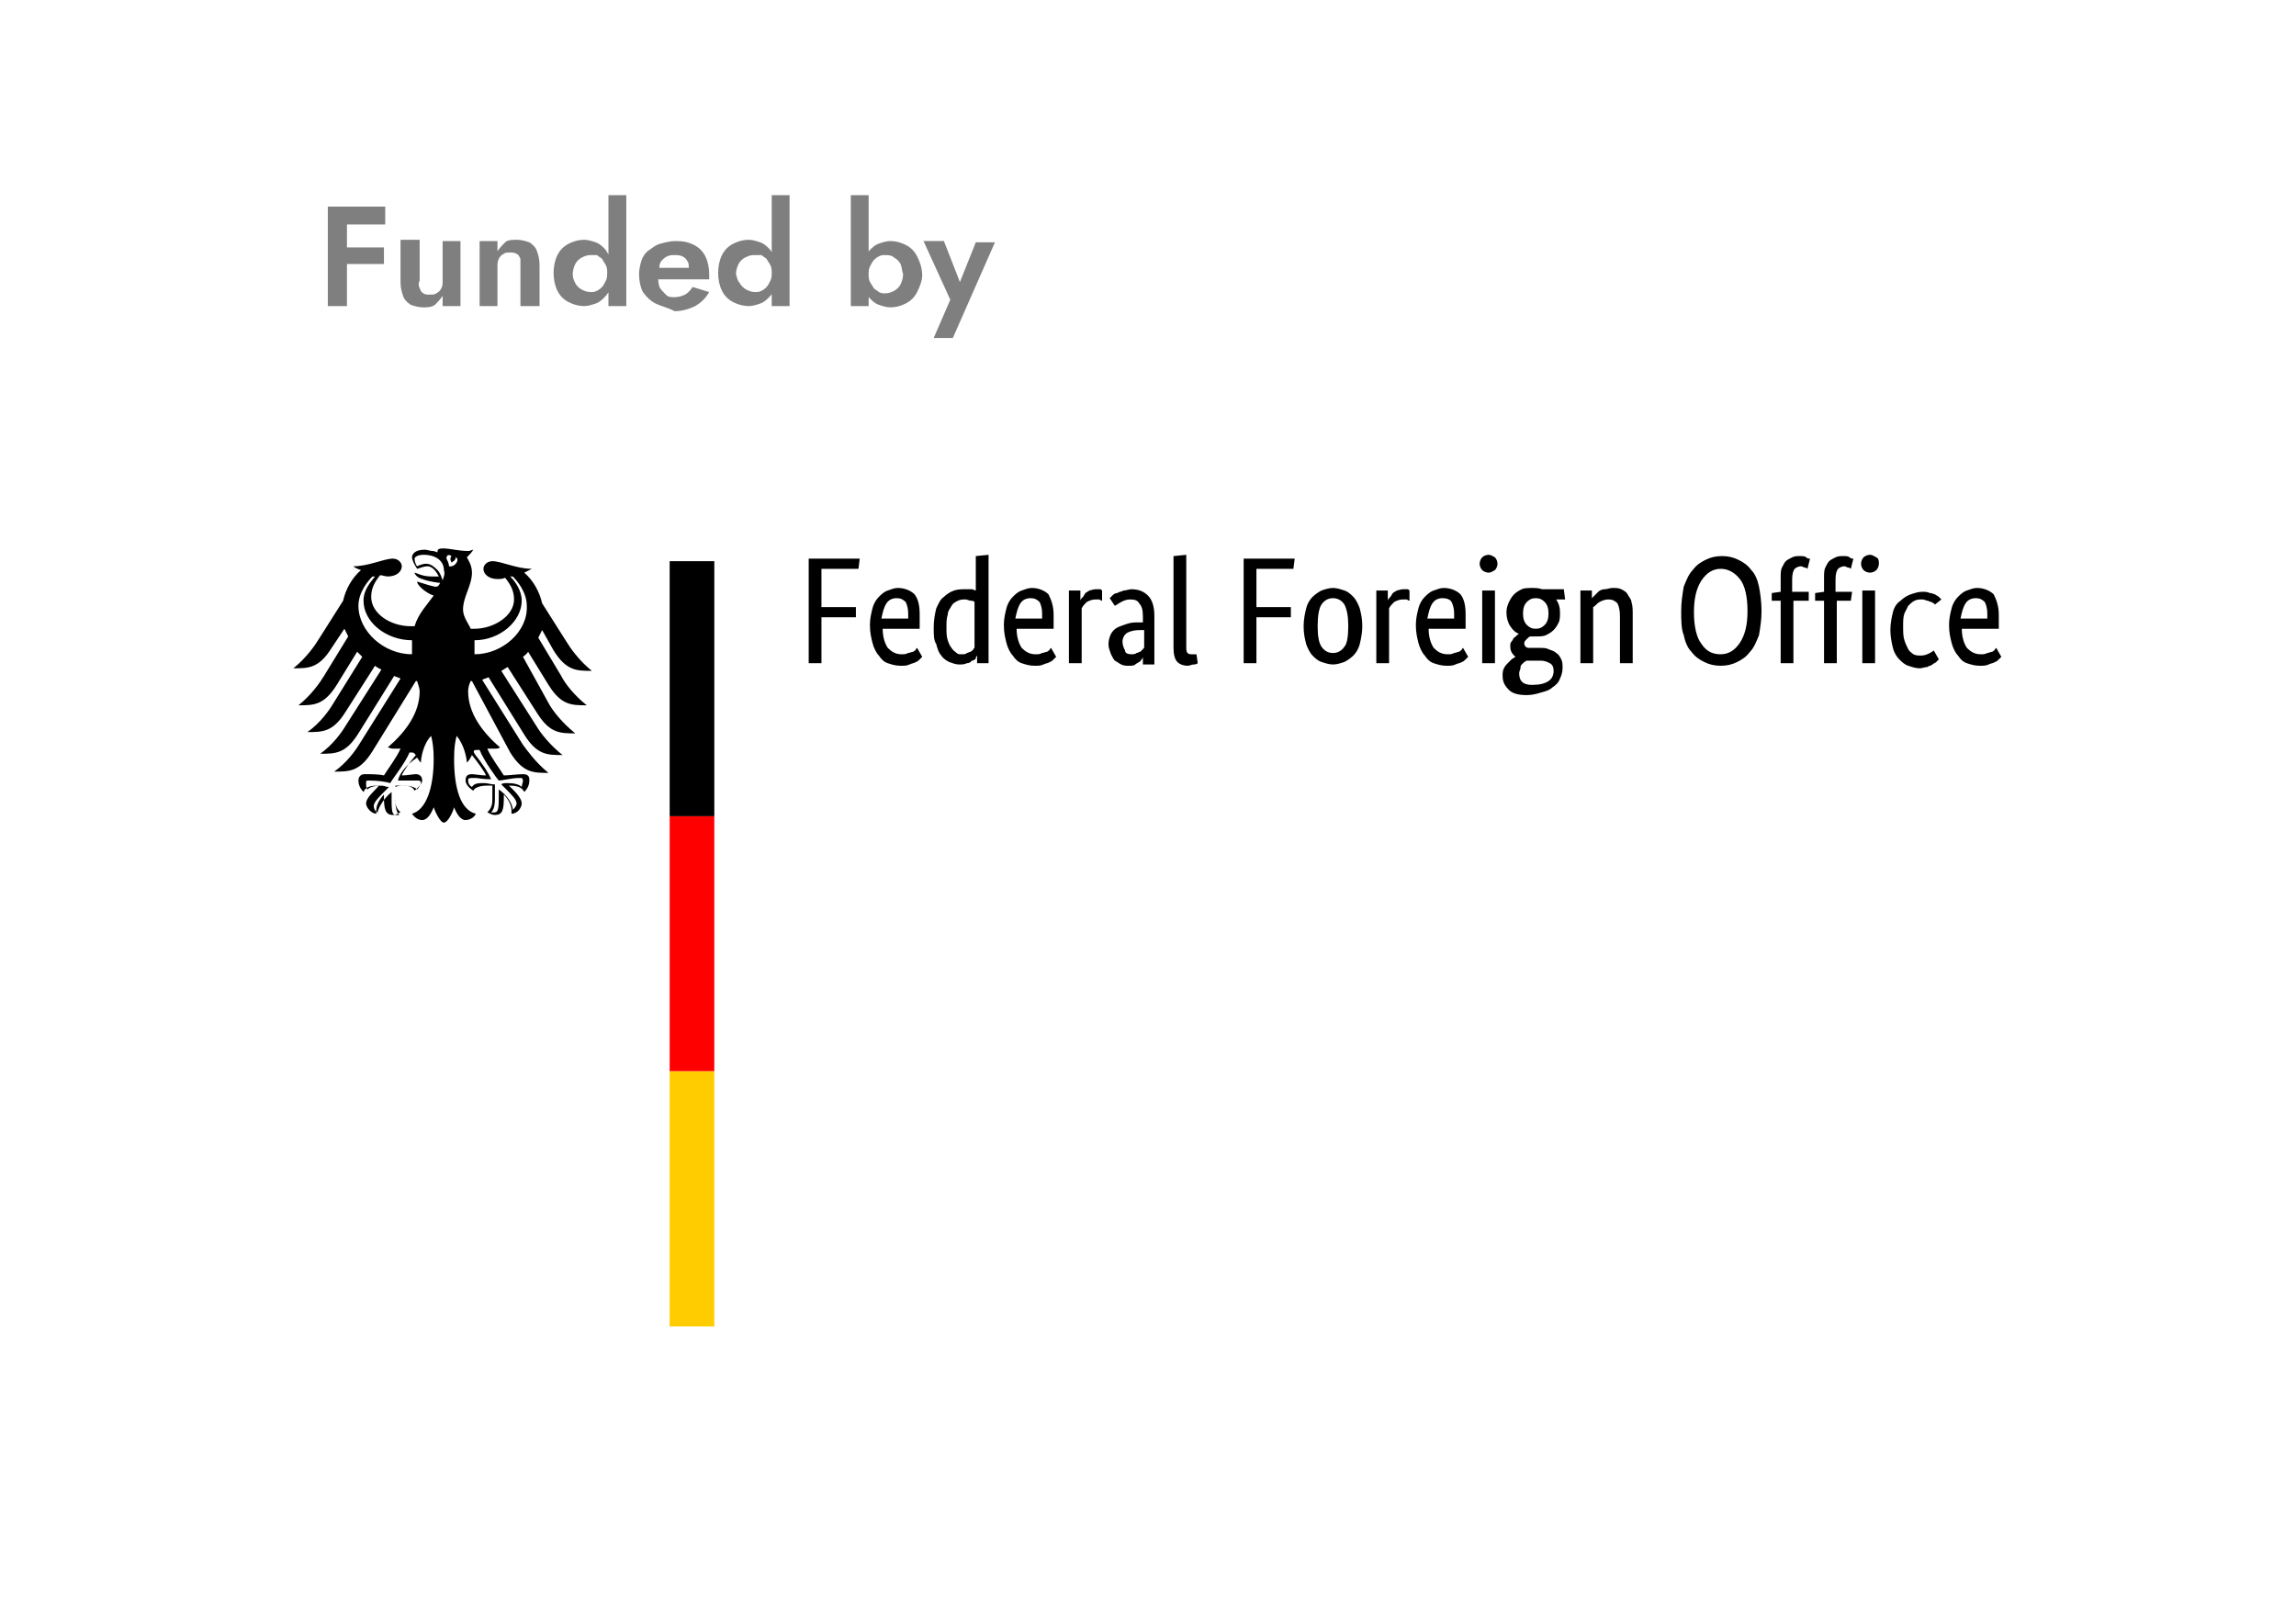 <?xml version="1.0" encoding="utf-8"?>
<!-- Generator: Adobe Illustrator 24.1.0, SVG Export Plug-In . SVG Version: 6.00 Build 0)  -->
<svg version="1.1" id="Layer_1" xmlns="http://www.w3.org/2000/svg" xmlns:xlink="http://www.w3.org/1999/xlink" x="0px" y="0px"
	 viewBox="0 0 180 126" style="enable-background:new 0 0 180 126;" xml:space="preserve">
<style type="text/css">
	.st0{fill:#FF0000;}
	.st1{fill:#FFCC00;}
	.st2{opacity:0.5;}
</style>
<g id="Name" transform="scale(1,-1) translate(0,-104)">
	<path d="M63.4,52v8.2h4l-0.1-0.8h-2.9v-3h2.7v-0.8h-2.7V52H63.4z M72.1,55.8c0-0.2,0-0.5,0-0.6c0-0.2,0-0.3,0-0.5h-2.9
		c0-0.7,0.2-1.2,0.4-1.5c0.3-0.3,0.6-0.5,1.1-0.5c0.2,0,0.3,0,0.5,0.1c0.1,0,0.3,0.1,0.4,0.1c0.1,0.1,0.2,0.1,0.2,0.2
		c0.1,0.1,0.1,0.1,0.1,0.1l0.4-0.7c0,0-0.1-0.1-0.2-0.2c-0.1-0.1-0.2-0.2-0.3-0.2c-0.1-0.1-0.3-0.1-0.5-0.2
		c-0.2-0.1-0.4-0.1-0.7-0.1c-0.4,0-0.7,0.1-1,0.2c-0.3,0.1-0.5,0.3-0.7,0.6c-0.2,0.2-0.4,0.6-0.5,1s-0.2,0.8-0.2,1.4
		c0,0.5,0.1,0.9,0.2,1.3c0.1,0.4,0.3,0.7,0.5,0.9s0.4,0.4,0.7,0.5c0.3,0.1,0.5,0.2,0.8,0.2c0.5,0,1-0.2,1.3-0.5
		C72,57,72.1,56.5,72.1,55.8z M70.3,57.1c-0.3,0-0.6-0.1-0.8-0.4s-0.3-0.7-0.4-1.2h2.1c0,0,0,0.1,0,0.2c0,0.1,0,0.2,0,0.2
		c0,0.4-0.1,0.7-0.2,0.9C70.8,57,70.6,57.1,70.3,57.1z M73.2,54.8c0,0.6,0.1,1.1,0.2,1.5c0.2,0.4,0.3,0.7,0.6,0.9
		c0.2,0.2,0.5,0.4,0.8,0.5s0.6,0.1,0.9,0.1c0.2,0,0.3,0,0.5,0c0.1,0,0.2-0.1,0.3-0.1v2.7l1,0.1V52h-0.9v0.6l0,0c0,0-0.1-0.1-0.1-0.2
		s-0.2-0.2-0.3-0.2C76.1,52.1,76,52,75.8,52c-0.2-0.1-0.4-0.1-0.6-0.1c-0.3,0-0.5,0.1-0.8,0.2c-0.2,0.1-0.5,0.3-0.6,0.5
		c-0.2,0.2-0.3,0.5-0.4,0.9C73.2,53.8,73.2,54.2,73.2,54.8z M75.4,52.7c0.2,0,0.3,0,0.4,0.1c0.1,0,0.2,0.1,0.3,0.1
		c0.1,0.1,0.2,0.1,0.2,0.2c0.1,0.1,0.1,0.1,0.1,0.2v3.5c-0.1,0.1-0.2,0.1-0.3,0.1c-0.1,0-0.3,0.1-0.4,0.1c-0.2,0-0.4,0-0.6-0.1
		s-0.4-0.2-0.5-0.4s-0.3-0.4-0.3-0.7c-0.1-0.3-0.1-0.6-0.1-1s0-0.7,0.1-1s0.2-0.5,0.3-0.6c0.1-0.2,0.3-0.3,0.4-0.4
		C75.1,52.7,75.2,52.7,75.4,52.7z M82.6,55.8c0-0.2,0-0.5,0-0.6c0-0.2,0-0.3,0-0.5h-2.9c0-0.7,0.2-1.2,0.4-1.5
		c0.3-0.3,0.6-0.5,1.1-0.5c0.2,0,0.3,0,0.5,0.1c0.1,0,0.3,0.1,0.4,0.1c0.1,0.1,0.2,0.1,0.2,0.2c0.1,0.1,0.1,0.1,0.1,0.1l0.4-0.7
		c0,0-0.1-0.1-0.2-0.2c-0.1-0.1-0.2-0.2-0.3-0.2C82.2,52,82,52,81.8,51.9c-0.2-0.1-0.4-0.1-0.7-0.1c-0.4,0-0.7,0.1-1,0.2
		c-0.3,0.1-0.5,0.3-0.7,0.6c-0.2,0.2-0.4,0.6-0.5,1s-0.2,0.8-0.2,1.4c0,0.5,0.1,0.9,0.2,1.3c0.1,0.4,0.3,0.7,0.5,0.9
		s0.4,0.4,0.7,0.5c0.3,0.1,0.5,0.2,0.8,0.2c0.5,0,1-0.2,1.3-0.5C82.4,57,82.6,56.5,82.6,55.8z M80.8,57.1c-0.3,0-0.6-0.1-0.8-0.4
		s-0.3-0.7-0.4-1.2h2.1c0,0,0,0.1,0,0.2c0,0.1,0,0.2,0,0.2c0,0.4-0.1,0.7-0.2,0.9C81.3,57,81.1,57.1,80.8,57.1z M86.4,56.9
		c0,0-0.1,0-0.2,0.1c-0.1,0-0.2,0-0.3,0c-0.3,0-0.5-0.1-0.7-0.2c-0.2-0.2-0.3-0.3-0.4-0.5V52h-1v5.7h0.9v-0.8l0,0
		c0,0.1,0.1,0.2,0.2,0.3s0.1,0.2,0.2,0.3s0.2,0.1,0.3,0.2c0.1,0,0.3,0.1,0.5,0.1c0.1,0,0.2,0,0.3,0c0.1,0,0.1,0,0.2-0.1V56.9z
		 M86.9,53.5c0,0.3,0.1,0.6,0.2,0.8s0.3,0.4,0.5,0.5s0.5,0.2,0.8,0.3s0.6,0.1,0.9,0.1h0.3v0.5c0,0.5-0.1,0.8-0.3,1
		C89.2,56.9,89,57,88.6,57c-0.3,0-0.5-0.1-0.7-0.2c-0.2-0.1-0.3-0.2-0.5-0.3L87,57.1c0.1,0.1,0.1,0.1,0.2,0.2
		c0.1,0.1,0.2,0.2,0.4,0.2c0.1,0.1,0.3,0.1,0.5,0.2c0.2,0,0.4,0.1,0.6,0.1c0.6,0,1-0.2,1.3-0.5s0.5-0.8,0.5-1.6v-2.6
		c0-0.2,0-0.5,0-0.7s0-0.4,0-0.5h-0.9v0.6l0,0c0-0.1-0.1-0.2-0.1-0.2c-0.1-0.1-0.1-0.2-0.2-0.2C89.2,52,89.1,52,89,51.9
		c-0.1-0.1-0.3-0.1-0.5-0.1s-0.4,0-0.6,0.1s-0.3,0.2-0.5,0.3c-0.1,0.1-0.2,0.3-0.3,0.5C87,53,86.9,53.2,86.9,53.5z M88.7,52.7
		c0.1,0,0.3,0,0.4,0.1c0.1,0,0.2,0.1,0.3,0.1c0.1,0.1,0.1,0.1,0.2,0.2c0.1,0.1,0.1,0.1,0.1,0.2v1.3h-0.3c-0.5,0-0.8-0.1-1-0.2
		C88.2,54.3,88,54,88,53.7s0.1-0.5,0.2-0.7C88.2,52.8,88.4,52.7,88.7,52.7z M93,53.3c0-0.2,0-0.4,0.1-0.5s0.2-0.1,0.4-0.1
		c0.1,0,0.2,0,0.2,0h0.1l0.1-0.7c0,0-0.1-0.1-0.3-0.1s-0.3-0.1-0.5-0.1c-0.3,0-0.6,0.1-0.8,0.3c-0.2,0.2-0.3,0.6-0.3,1.1v7.2l1,0.1
		L93,53.3L93,53.3z M97.5,52v8.2h4l-0.1-0.8h-2.9v-3h2.7v-0.8h-2.7V52H97.5z M102.2,54.9c0,0.5,0.1,1,0.2,1.4s0.3,0.7,0.5,0.9
		s0.5,0.4,0.7,0.5c0.3,0.1,0.6,0.2,0.9,0.2s0.6-0.1,0.9-0.2c0.3-0.1,0.5-0.3,0.7-0.5s0.4-0.6,0.5-0.9c0.1-0.4,0.2-0.8,0.2-1.4
		c0-0.5-0.1-1-0.2-1.4s-0.3-0.7-0.5-0.9s-0.5-0.4-0.7-0.5c-0.3-0.1-0.6-0.2-0.9-0.2s-0.6,0.1-0.9,0.2c-0.3,0.1-0.5,0.3-0.7,0.5
		s-0.4,0.6-0.5,0.9C102.3,53.9,102.2,54.3,102.2,54.9z M105.7,54.9c0,0.8-0.1,1.3-0.3,1.7c-0.2,0.3-0.5,0.5-0.9,0.5
		s-0.7-0.2-0.9-0.5c-0.2-0.3-0.3-0.9-0.3-1.7s0.1-1.3,0.3-1.6s0.5-0.5,0.9-0.5s0.7,0.2,0.9,0.5C105.6,53.5,105.7,54.1,105.7,54.9z
		 M110.5,56.9c0,0-0.1,0-0.2,0.1c-0.1,0-0.2,0-0.3,0c-0.3,0-0.5-0.1-0.7-0.2c-0.2-0.2-0.3-0.3-0.4-0.5V52h-1v5.7h0.9v-0.8l0,0
		c0,0.1,0.1,0.2,0.2,0.3s0.1,0.2,0.2,0.3s0.2,0.1,0.3,0.2c0.1,0,0.3,0.1,0.5,0.1c0.1,0,0.2,0,0.3,0c0.1,0,0.1,0,0.2-0.1V56.9z
		 M114.9,55.8c0-0.2,0-0.5,0-0.6c0-0.2,0-0.3,0-0.5H112c0-0.7,0.2-1.2,0.4-1.5c0.3-0.3,0.6-0.5,1.1-0.5c0.2,0,0.3,0,0.5,0.1
		c0.1,0,0.3,0.1,0.4,0.1c0.1,0.1,0.2,0.1,0.2,0.2c0.1,0.1,0.1,0.1,0.1,0.1l0.4-0.7c0,0-0.1-0.1-0.2-0.2c-0.1-0.1-0.2-0.2-0.3-0.2
		c-0.1-0.1-0.3-0.1-0.5-0.2c-0.2-0.1-0.4-0.1-0.7-0.1c-0.4,0-0.7,0.1-1,0.2c-0.3,0.1-0.5,0.3-0.7,0.6c-0.2,0.2-0.4,0.6-0.5,1
		S111,54.4,111,55c0,0.5,0.1,0.9,0.2,1.3c0.1,0.4,0.3,0.7,0.5,0.9s0.4,0.4,0.7,0.5c0.3,0.1,0.5,0.2,0.8,0.2c0.5,0,1-0.2,1.3-0.5
		C114.8,57,114.9,56.5,114.9,55.8z M113.1,57.1c-0.3,0-0.6-0.1-0.8-0.4s-0.3-0.7-0.4-1.2h2.1c0,0,0,0.1,0,0.2c0,0.1,0,0.2,0,0.2
		c0,0.4-0.1,0.7-0.2,0.9S113.4,57.1,113.1,57.1z M117.2,52h-1v5.7h1V52z M116.7,59.1c-0.2,0-0.4,0.1-0.5,0.2s-0.2,0.3-0.2,0.5
		s0.1,0.4,0.2,0.5s0.3,0.2,0.5,0.2s0.3-0.1,0.5-0.2c0.1-0.1,0.2-0.3,0.2-0.5s-0.1-0.4-0.2-0.5C117,59.2,116.9,59.1,116.7,59.1z
		 M122.7,57H122c0.2-0.3,0.3-0.6,0.3-1c0-0.3,0-0.6-0.1-0.8s-0.2-0.4-0.4-0.6c-0.2-0.2-0.4-0.3-0.6-0.4c-0.2-0.1-0.5-0.1-0.8-0.1
		c-0.1,0-0.1,0-0.2,0s-0.1,0-0.2,0s-0.2-0.1-0.3-0.2c-0.1-0.1-0.2-0.2-0.2-0.3s0-0.2,0.1-0.3s0.2-0.1,0.4-0.1h0.7
		c0.3,0,0.5,0,0.7-0.1s0.4-0.1,0.6-0.3c0.2-0.1,0.3-0.3,0.4-0.5s0.1-0.4,0.1-0.7s-0.1-0.6-0.2-0.8c-0.1-0.3-0.3-0.5-0.6-0.7
		c-0.2-0.2-0.5-0.3-0.9-0.4c-0.3-0.1-0.7-0.2-1.1-0.2c-0.6,0-1.1,0.1-1.4,0.4c-0.3,0.3-0.5,0.6-0.5,1.1c0,0.2,0,0.4,0.1,0.6
		c0.1,0.2,0.2,0.3,0.3,0.4c0.1,0.1,0.2,0.2,0.3,0.3c0.1,0.1,0.2,0.1,0.3,0.2l0,0c-0.2,0.2-0.4,0.4-0.4,0.8c0,0.2,0,0.3,0.1,0.4
		c0.1,0.1,0.1,0.2,0.2,0.3s0.2,0.1,0.2,0.2c0.1,0,0.1,0.1,0.2,0.1l0,0c-0.3,0.1-0.5,0.3-0.7,0.6s-0.3,0.7-0.3,1.1
		c0,0.3,0.1,0.6,0.2,0.8s0.2,0.4,0.4,0.6s0.4,0.3,0.6,0.4c0.2,0.1,0.5,0.1,0.8,0.1s0.5,0,0.8-0.1h1.7L122.7,57z M120.1,52.2
		c-0.2,0-0.3,0-0.4,0s-0.1-0.1-0.2-0.1c-0.1-0.1-0.1-0.1-0.2-0.2c-0.1-0.1-0.1-0.2-0.1-0.3s-0.1-0.2-0.1-0.4c0-0.6,0.3-0.9,1-0.9
		c0.6,0,1,0.1,1.3,0.3s0.4,0.5,0.4,0.8s-0.1,0.5-0.3,0.6c-0.2,0.1-0.4,0.2-0.7,0.2C120.8,52.2,120.1,52.2,120.1,52.2z M121.4,55.9
		c0,0.4-0.1,0.7-0.3,0.9c-0.2,0.2-0.4,0.3-0.7,0.3c-0.3,0-0.5-0.1-0.7-0.3s-0.3-0.5-0.3-0.9s0.1-0.7,0.3-0.9
		c0.2-0.2,0.4-0.3,0.7-0.3c0.3,0,0.5,0.1,0.7,0.3C121.3,55.2,121.4,55.5,121.4,55.9z M127,52v3.7c0,0.5-0.1,0.8-0.2,1
		c-0.2,0.2-0.4,0.3-0.7,0.3c-0.3,0-0.5-0.1-0.7-0.2c-0.2-0.1-0.3-0.3-0.5-0.4V52h-1v5.7h0.9v-0.6l0,0c0,0,0.1,0.1,0.2,0.2
		c0.1,0.1,0.2,0.2,0.3,0.3c0.1,0.1,0.3,0.2,0.5,0.2s0.4,0.1,0.6,0.1c0.3,0,0.5,0,0.7-0.1s0.4-0.2,0.5-0.4s0.3-0.4,0.3-0.6
		c0.1-0.3,0.1-0.6,0.1-1V52H127z M138.1,56.1c0-0.7-0.1-1.3-0.2-1.9c-0.2-0.5-0.4-1-0.7-1.3c-0.3-0.4-0.6-0.6-1-0.8
		s-0.8-0.3-1.3-0.3s-0.9,0.1-1.3,0.3s-0.7,0.4-1,0.8c-0.3,0.3-0.5,0.8-0.6,1.3c-0.2,0.5-0.2,1.2-0.2,1.9s0.1,1.3,0.2,1.9
		c0.2,0.5,0.4,1,0.7,1.3c0.3,0.4,0.6,0.6,1,0.8s0.8,0.3,1.3,0.3s0.9-0.1,1.3-0.3s0.7-0.4,1-0.8c0.3-0.3,0.5-0.8,0.6-1.3
		C138,57.5,138.1,56.8,138.1,56.1z M137,56.1c0,1.1-0.2,2-0.6,2.5s-0.9,0.8-1.5,0.8s-1.1-0.3-1.5-0.9c-0.4-0.6-0.6-1.4-0.6-2.5
		s0.2-2,0.6-2.5c0.4-0.6,0.9-0.8,1.5-0.8s1.1,0.3,1.5,0.9C136.8,54.2,137,55,137,56.1z M141.8,56.9h-1.2V52h-1v4.9h-0.7v0.6l0.7,0.1
		v1.1c0,0.3,0,0.6,0.1,0.8s0.2,0.4,0.3,0.5s0.3,0.2,0.5,0.3s0.4,0.1,0.6,0.1c0.2,0,0.4,0,0.5-0.1s0.2-0.1,0.3-0.1l-0.2-0.8
		c0,0-0.1,0.1-0.2,0.1c-0.1,0-0.2,0.1-0.3,0.1c-0.2,0-0.4-0.1-0.5-0.2s-0.2-0.4-0.2-0.8v-1h1.3L141.8,56.9z M145.1,56.9H144V52h-1
		v4.9h-0.7v0.6l0.7,0.1v1.1c0,0.3,0,0.6,0.1,0.8s0.2,0.4,0.3,0.5s0.3,0.2,0.5,0.3s0.4,0.1,0.6,0.1c0.2,0,0.4,0,0.5-0.1
		s0.2-0.1,0.3-0.1l-0.2-0.8c0,0-0.1,0.1-0.2,0.1c-0.1,0-0.2,0.1-0.3,0.1c-0.2,0-0.4-0.1-0.5-0.2s-0.2-0.4-0.2-0.8v-1h1.3L145.1,56.9
		z M147,52h-1v5.7h1V52z M146.6,59.1c-0.2,0-0.4,0.1-0.5,0.2s-0.2,0.3-0.2,0.5s0.1,0.4,0.2,0.5s0.3,0.2,0.5,0.2s0.3-0.1,0.5-0.2
		s0.2-0.3,0.2-0.5s-0.1-0.4-0.2-0.5S146.8,59.1,146.6,59.1z M151.7,56.6l-0.1,0.1c-0.1,0-0.1,0.1-0.2,0.1s-0.2,0.1-0.3,0.1
		s-0.2,0.1-0.4,0.1s-0.4,0-0.6-0.1c-0.2-0.1-0.3-0.2-0.5-0.4c-0.1-0.2-0.2-0.4-0.3-0.6c-0.1-0.3-0.1-0.6-0.1-1s0-0.8,0.1-1.1
		s0.2-0.5,0.3-0.7s0.3-0.3,0.4-0.4c0.2-0.1,0.4-0.1,0.6-0.1c0.3,0,0.5,0.1,0.7,0.2c0.2,0.1,0.3,0.2,0.3,0.2l0.4-0.7
		c0,0-0.1-0.1-0.2-0.2c-0.1-0.1-0.2-0.1-0.3-0.2s-0.3-0.1-0.4-0.2c-0.2,0-0.4-0.1-0.6-0.1c-0.3,0-0.6,0.1-0.9,0.2
		c-0.3,0.1-0.5,0.3-0.7,0.5s-0.4,0.5-0.5,0.9s-0.2,0.9-0.2,1.4s0.1,1,0.2,1.4c0.1,0.4,0.3,0.7,0.6,0.9c0.2,0.2,0.5,0.4,0.8,0.5
		s0.6,0.2,0.9,0.2c0.2,0,0.4,0,0.6-0.1c0.2,0,0.3-0.1,0.4-0.1c0.1-0.1,0.2-0.1,0.3-0.2c0.1-0.1,0.1-0.1,0.2-0.2L151.7,56.6z
		 M156.7,55.8c0-0.2,0-0.5,0-0.6c0-0.2,0-0.3,0-0.5h-2.9c0-0.7,0.2-1.2,0.4-1.5c0.3-0.3,0.6-0.5,1.1-0.5c0.2,0,0.3,0,0.5,0.1
		c0.1,0,0.3,0.1,0.4,0.1c0.1,0.1,0.2,0.1,0.2,0.2c0.1,0.1,0.1,0.1,0.1,0.1l0.4-0.7c0,0-0.1-0.1-0.2-0.2c-0.1-0.1-0.2-0.2-0.3-0.2
		c-0.1-0.1-0.3-0.1-0.5-0.2c-0.2-0.1-0.4-0.1-0.7-0.1c-0.4,0-0.7,0.1-1,0.2c-0.3,0.1-0.5,0.3-0.7,0.6c-0.2,0.2-0.4,0.6-0.5,1
		s-0.2,0.8-0.2,1.4c0,0.5,0.1,0.9,0.2,1.3c0.1,0.4,0.3,0.7,0.5,0.9s0.4,0.4,0.7,0.5s0.5,0.2,0.8,0.2c0.5,0,1-0.2,1.3-0.5
		C156.5,57,156.7,56.5,156.7,55.8z M154.9,57.1c-0.3,0-0.6-0.1-0.8-0.4c-0.2-0.3-0.3-0.7-0.4-1.2h2.1c0,0,0,0.1,0,0.2
		c0,0.1,0,0.2,0,0.2c0,0.4-0.1,0.7-0.2,0.9C155.4,57,155.2,57.1,154.9,57.1z"/>
</g>
<g id="Adler-und-Saeulenelement">
	<path d="M37.2,51.3c0-0.2,0-0.5,0-0.7c0-0.1,0-0.3,0-0.4c2,0,3.7-1.5,3.7-3.1c0-0.8-0.5-1.5-0.9-1.9c0.1,0,0.1,0,0.2,0
		c0.3,0.3,1.1,1.2,1.1,2.3C41.4,49.5,39.4,51.3,37.2,51.3 M35.2,44.4c0-0.2-0.1-0.4-0.2-0.6c0-0.2,0.1-0.4,0.4-0.2
		c-0.2,0.2,0,0.5,0,0.5s0.4-0.2,0.3-0.4C36.1,43.8,35.7,44.5,35.2,44.4 M34.7,45.5c-0.1-0.3-0.2-0.6-0.4-0.8s-0.5-0.5-0.9-0.5
		c-0.2,0-0.5,0.1-0.7,0.2c-0.1-0.1-0.2-0.4-0.2-0.6c0-0.1,0.2-0.3,0.7-0.3c1,0,1.6,0.5,1.6,1.2C34.9,45,34.8,45.2,34.7,45.5
		 M37.4,58.8c0.1,0,0.2,0,0.2,0c0.3,0.8,1.4,2.3,1.5,2.4l0,0l0,0c0.3,0,1-0.2,1.6-0.2l0,0c0.1,0,0.1,0,0.2,0c0,0,0.1,0.1,0.1,0.2
		c0,0.1-0.1,0.4-0.1,0.5c-0.2-0.2-0.6-0.3-1.1-0.3c-0.2,0-0.4,0-0.5,0.1l0,0l0,0l0.3,0.3c0.5,0.5,0.9,0.9,0.9,1.2
		c0,0.2-0.2,0.4-0.3,0.5c0-0.5-0.5-1.2-1.1-1.6l0,0v0.2c0,0.1,0,0.3,0,0.5c0,1-0.1,1.1-0.4,1.1c-0.1,0-0.1,0-0.2,0
		c0.2-0.2,0.3-0.5,0.3-1.1v-0.3v-0.2c0-0.2,0-0.4,0-0.5v-0.1h-0.1c-0.2,0-0.5-0.1-0.7-0.1c-0.5,0-0.8,0-1,0.3
		c-0.2-0.1-0.3-0.3-0.3-0.5S36.8,61,37,61c0.1,0,0.2,0,0.3,0c0.2,0,0.5,0.1,1.2,0.1l0,0l0,0c-0.2-0.5-0.6-1.1-1.3-2
		C37.1,58.9,37.1,58.8,37.4,58.8 M31.2,61.2L31.2,61.2L31.2,61.2c0.7,0,1,0,1.2,0c0.1,0,0.2,0,0.3,0c0.2,0,0.3,0,0.3,0.2
		c0,0.1-0.2,0.4-0.3,0.5c-0.2-0.2-0.6-0.3-1-0.3c-0.2,0-0.5,0-0.7,0.1l0,0l0,0v0.1c0,0.1,0,0.3,0,0.5v0.2v0.3c0,0.5,0.1,0.9,0.3,1.1
		c0,0-0.1,0-0.2,0c-0.3,0-0.4-0.1-0.4-1.1c0-0.2,0-0.4,0-0.5v-0.2l0,0c-0.5,0.4-1,1.1-1.1,1.6c-0.2-0.1-0.3-0.3-0.3-0.5
		c0-0.3,0.4-0.7,0.9-1.2l0.3-0.3l0,0h-0.1c-0.1,0-0.3-0.1-0.5-0.1c-0.5,0-0.9,0.1-1.1,0.3c-0.1-0.1-0.1-0.4-0.1-0.5s0-0.2,0.1-0.2
		c0,0,0.1,0,0.2,0l0,0c0.6,0,1.3,0.1,1.6,0.2l0,0l0,0c0-0.1,1.2-1.6,1.5-2.4c0.1,0,0.1,0,0.2,0c0.2,0,0.3,0.2,0.4,0.4
		C31.8,60,31.3,60.7,31.2,61.2 M28.1,47.5c0-1.1,0.8-2,1.1-2.3c0.1,0,0.1,0,0.2,0c-0.3,0.4-0.9,1-0.9,1.9c0,1.7,1.8,3.1,3.8,3.1
		c0,0.1,0,0.3,0,0.4c0,0.2,0,0.5,0,0.7C30.1,51.3,28.1,49.5,28.1,47.5 M43.4,51c1,1.6,1.8,1.6,3,1.6c-1-0.8-1.7-1.8-2-2.3l-1.9-3
		c-0.2-0.9-0.7-1.8-1.4-2.4c0.2-0.1,0.4-0.2,0.6-0.3c-1.2,0-2.4-0.6-3.1-0.6c-0.4,0-0.7,0.3-0.7,0.6c0,0.4,0.4,0.8,1.1,0.8
		c0.2,0,0.4,0,0.6-0.1c0.4,0.5,0.7,1,0.7,1.7c0,1.3-1.6,2.3-3.1,2.3c-0.1,0-0.2,0-0.3,0c-0.1-0.3-0.6-0.9-0.6-1.5
		c0-1,0.7-1.9,0.7-2.9c0-0.6-0.3-1-0.4-1.2c0.2-0.2,0.4-0.4,0.5-0.6c-0.1,0-0.2,0.1-0.4,0.1c-0.8,0-1.4-0.2-2-0.2
		c-0.3,0-0.4,0.1-0.4,0.2v0.1c-0.1,0-0.2-0.1-0.4-0.1s-0.4-0.1-0.6-0.1c-0.7,0-1,0.3-1,0.6c0,0.2,0.2,0.6,0.4,0.9
		c0.3-0.1,0.6-0.2,0.8-0.2c0.4,0,0.7,0.4,0.9,0.8c-0.3,0-0.3,0-0.6,0c-0.7,0-1.2-0.3-1.3-0.3l0,0c0,0.1,0.2,0.4,0.6,0.5
		c0.5,0.2,1.3,0.3,1.4,0.3c0,0-0.1,0.3-0.3,0.3h-0.1c-0.5-0.1-0.7-0.2-1.4-0.4l0,0c0,0.3,0.7,0.9,1.3,1.1c-0.5,0.7-1.2,1.4-1.5,2.4
		c-0.1,0-0.2,0-0.3,0c-1.6,0-3.1-1-3.1-2.3c0-0.7,0.3-1.2,0.7-1.7c0.2,0,0.4,0.1,0.6,0.1c0.7,0,1.1-0.4,1.1-0.8
		c0-0.3-0.3-0.6-0.7-0.6c-0.7,0-1.9,0.6-3.1,0.6c0.1,0.1,0.3,0.2,0.6,0.3c-0.7,0.6-1.2,1.5-1.4,2.4l-1.9,3c-0.3,0.5-1,1.5-2,2.3
		c1.2,0,2,0,3-1.6l1-1.5c0.1,0.2,0.2,0.4,0.3,0.6L25.4,53c-0.3,0.5-1,1.5-2,2.3c1.2,0,2,0,3-1.6l1.6-2.6c0.1,0.1,0.3,0.3,0.4,0.4
		l-2.3,3.7c-0.3,0.5-1,1.5-2,2.2c1.2,0,2,0,3-1.6l2.3-3.6c0.1,0.1,0.3,0.2,0.5,0.3l-2.8,4.4c-0.3,0.5-1,1.5-2,2.2c1.2,0,2,0,3-1.6
		l2.8-4.5c0.2,0.1,0.3,0.1,0.5,0.2l-3.2,5.1c-0.3,0.5-1,1.5-2,2.2c1.2,0,2,0,3-1.6l3.4-5.5h0.1c0.1,0.3,0.2,0.6,0.2,0.8
		c0,1.7-1.1,3.2-2.5,4.4c0.1,0,0.2,0.1,0.4,0.1c0.3,0,0.5,0,0.6,0c-0.3,0.7-1,1.6-1.3,2.1c-0.4-0.1-1.1-0.1-1.5-0.1
		s-0.5,0.3-0.5,0.5c0,0.4,0.2,0.7,0.4,0.9c0.1-0.2,0.2-0.5,1.1-0.5c0,0,0,0,0.1,0c-0.2,0.3-1,0.9-1,1.4c0,0.3,0.4,0.8,0.8,0.8
		c0-0.1,0-0.2,0-0.3c0-0.4,0.3-0.9,0.6-1.2c0,0.1,0,0.1,0,0.2c0,0.9,0.1,1.4,0.7,1.4c0.3,0,0.5-0.2,0.6-0.2C31,63.3,31,63.1,31,62.5
		c0-0.1,0-0.3,0-0.5c0-0.1,0-0.3,0-0.4c0.2,0,0.3,0,0.5,0c0,0,0.8-0.1,1,0.4c0.2-0.2,0.6-0.5,0.6-0.8c0-0.2-0.1-0.5-0.5-0.5
		c-0.2,0-0.7,0.1-1.1,0.1c0.1-0.3,0.6-1,1.1-1.6c0.1,0.2,0.2,0.4,0.4,0.6c0-0.4,0.2-1.5,0.8-2.1c0.1,0.4,0.2,0.9,0.2,1.8
		c0,2.3-0.6,4-1.7,4.3c0.2,0.3,0.5,0.5,0.8,0.5c0.4,0,0.7-0.5,0.9-1c0.1,0.3,0.5,1.2,0.8,1.2s0.7-0.8,0.8-1.2c0.2,0.5,0.5,1,0.9,1
		c0.3,0,0.7-0.2,0.8-0.5c-1.2-0.3-1.7-2-1.7-4.3c0-1,0.1-1.4,0.2-1.8c0.6,0.7,0.8,1.8,0.8,2.1c0.2-0.2,0.3-0.4,0.4-0.6
		c0.4,0.5,1,1.3,1.1,1.6c-0.4,0-0.9-0.1-1.1-0.1c-0.4,0-0.5,0.2-0.5,0.5s0.3,0.6,0.6,0.8c0.2-0.4,1-0.4,1-0.4c0.2,0,0.2,0,0.5,0
		c0,0.1,0,0.3,0,0.4c0,0.2,0,0.3,0,0.5c0,0.5,0,0.8-0.4,1.2c0.1,0,0.3,0.2,0.6,0.2c0.6,0,0.7-0.4,0.7-1.4c0-0.1,0-0.1,0-0.2
		c0.3,0.3,0.6,0.8,0.6,1.2c0,0.1,0,0.2,0,0.3c0.5,0,0.8-0.5,0.8-0.8c0-0.5-0.7-1.1-1-1.4H40c0.8,0,1,0.3,1.1,0.5
		c0.2-0.2,0.4-0.5,0.4-0.9c0-0.2,0-0.5-0.5-0.5c-0.4,0-1.1,0.1-1.5,0.1c-0.3-0.5-1-1.4-1.3-2.1c0.1,0,0.3,0,0.6,0
		c0.1,0,0.3,0,0.4-0.1c-1.4-1.2-2.5-2.7-2.5-4.4c0-0.3,0.1-0.6,0.2-0.8H37l3,5.6c1,1.6,1.8,1.6,3,1.6c-1-0.8-1.7-1.8-2-2.2l-3.2-5.1
		c0.2-0.1,0.3-0.1,0.5-0.2l2.8,4.5c1,1.6,1.8,1.6,3,1.6c-1-0.8-1.7-1.7-2-2.2l-2.8-4.4c0.2-0.1,0.3-0.2,0.5-0.3l2.3,3.6
		c1,1.6,1.8,1.6,3,1.6c-1-0.8-1.7-1.7-2-2.2L41,51.5c0.1-0.1,0.3-0.2,0.4-0.4l1.6,2.6c1,1.6,1.8,1.6,3,1.6c-1-0.8-1.7-1.7-2-2.3
		l-1.8-3c0.1-0.2,0.2-0.4,0.3-0.6L43.4,51z"/>
	<path d="M56,64h-3.5V44H56V64z"/>
	<path class="st0" d="M56,84h-3.5V64H56V84z"/>
	<path class="st1" d="M56,104h-3.5V84H56V104z"/>
</g>
<g class="st2">
	<path d="M27.2,16.2V24h-1.5v-7.8H27.2z M26.7,16.2h3.5v1.4h-3.5V16.2z M26.7,19.4h3.4v1.3h-3.4V19.4z"/>
	<path d="M32.9,22.6c0.1,0.2,0.1,0.3,0.3,0.4c0.1,0.1,0.3,0.1,0.5,0.1c0.2,0,0.4,0,0.5-0.1c0.2-0.1,0.3-0.2,0.4-0.4
		c0.1-0.2,0.1-0.3,0.1-0.6v-3.1h1.4V24h-1.4v-0.8c-0.2,0.3-0.4,0.5-0.6,0.7c-0.3,0.2-0.6,0.2-0.9,0.2c-0.4,0-0.7-0.1-1-0.2
		c-0.3-0.2-0.5-0.4-0.6-0.7s-0.2-0.6-0.2-1.1v-3.3h1.5V22C32.8,22.2,32.8,22.4,32.9,22.6z"/>
	<path d="M40.8,20.3c-0.1-0.2-0.1-0.3-0.3-0.4s-0.3-0.1-0.5-0.1s-0.4,0-0.5,0.1c-0.2,0.1-0.3,0.2-0.4,0.4C39,20.5,39,20.7,39,20.9
		V24h-1.4v-5.1H39v0.8c0.2-0.3,0.4-0.5,0.6-0.7s0.6-0.2,0.9-0.2c0.4,0,0.7,0.1,1,0.2c0.3,0.2,0.5,0.4,0.6,0.7
		c0.1,0.3,0.2,0.6,0.2,1.1V24h-1.5v-3.1C40.8,20.7,40.8,20.5,40.8,20.3z"/>
	<path d="M43.7,20c0.2-0.4,0.5-0.7,0.9-0.9s0.8-0.3,1.2-0.3c0.3,0,0.6,0.1,0.9,0.2s0.5,0.3,0.7,0.5c0.2,0.2,0.3,0.5,0.5,0.8
		c0.1,0.3,0.2,0.7,0.2,1.1s-0.1,0.8-0.2,1.1c-0.1,0.3-0.3,0.6-0.5,0.8c-0.2,0.2-0.4,0.4-0.7,0.5s-0.6,0.2-0.9,0.2
		c-0.4,0-0.8-0.1-1.2-0.3c-0.4-0.2-0.7-0.5-0.9-0.9c-0.2-0.4-0.3-0.9-0.3-1.4C43.4,20.9,43.5,20.4,43.7,20z M45.1,22.2
		c0.1,0.2,0.3,0.4,0.5,0.5s0.4,0.2,0.7,0.2c0.2,0,0.3,0,0.5-0.1c0.2-0.1,0.3-0.2,0.4-0.3c0.1-0.1,0.2-0.3,0.3-0.5s0.1-0.4,0.1-0.6
		c0-0.2,0-0.4-0.1-0.6s-0.2-0.3-0.3-0.5c-0.1-0.1-0.3-0.2-0.4-0.3C46.6,20,46.4,20,46.3,20c-0.3,0-0.5,0.1-0.7,0.2
		c-0.2,0.1-0.4,0.3-0.5,0.5c-0.1,0.2-0.2,0.5-0.2,0.8C44.9,21.8,45,22,45.1,22.2z M49.1,15.3V24h-1.4v-8.7H49.1z"/>
	<path d="M51.4,23.8c-0.4-0.2-0.7-0.5-1-0.9c-0.2-0.4-0.3-0.9-0.3-1.4c0-0.4,0.1-0.8,0.2-1.1s0.3-0.6,0.6-0.8s0.5-0.4,0.9-0.5
		s0.7-0.2,1.2-0.2c0.6,0,1,0.1,1.4,0.3c0.4,0.2,0.7,0.5,0.9,0.9c0.2,0.4,0.3,0.9,0.3,1.4c0,0.1,0,0.1,0,0.2c0,0.1,0,0.1,0,0.2h-4.6
		v-0.9h3.3l-0.4,0.5c0-0.1,0.1-0.1,0.1-0.2c0-0.1,0-0.1,0-0.2c0-0.3,0-0.5-0.1-0.6c-0.1-0.2-0.2-0.3-0.4-0.4
		c-0.2-0.1-0.4-0.1-0.6-0.1c-0.2,0-0.4,0-0.6,0.1c-0.2,0.1-0.3,0.2-0.4,0.3c-0.1,0.1-0.2,0.3-0.2,0.5s-0.1,0.4-0.1,0.7
		c0,0.3,0,0.6,0.1,0.9c0.1,0.2,0.3,0.4,0.5,0.6s0.4,0.2,0.7,0.2c0.3,0,0.6-0.1,0.8-0.2c0.2-0.1,0.4-0.3,0.6-0.6l1.3,0.4
		c-0.3,0.5-0.6,0.8-1.1,1.1c-0.4,0.2-1,0.4-1.6,0.4C52.3,24.1,51.8,24,51.4,23.8z"/>
	<path d="M56.6,20c0.2-0.4,0.5-0.7,0.9-0.9s0.8-0.3,1.2-0.3c0.3,0,0.6,0.1,0.9,0.2s0.5,0.3,0.7,0.5c0.2,0.2,0.3,0.5,0.5,0.8
		c0.1,0.3,0.2,0.7,0.2,1.1s-0.1,0.8-0.2,1.1c-0.1,0.3-0.3,0.6-0.5,0.8c-0.2,0.2-0.4,0.4-0.7,0.5s-0.6,0.2-0.9,0.2
		c-0.4,0-0.8-0.1-1.2-0.3c-0.4-0.2-0.7-0.5-0.9-0.9c-0.2-0.4-0.3-0.9-0.3-1.4C56.3,20.9,56.4,20.4,56.6,20z M58,22.2
		c0.1,0.2,0.3,0.4,0.5,0.5s0.4,0.2,0.7,0.2c0.2,0,0.3,0,0.5-0.1c0.2-0.1,0.3-0.2,0.4-0.3c0.1-0.1,0.2-0.3,0.3-0.5s0.1-0.4,0.1-0.6
		c0-0.2,0-0.4-0.1-0.6s-0.2-0.3-0.3-0.5c-0.1-0.1-0.3-0.2-0.4-0.3C59.5,20,59.3,20,59.1,20c-0.3,0-0.5,0.1-0.7,0.2
		c-0.2,0.1-0.4,0.3-0.5,0.5c-0.1,0.2-0.2,0.5-0.2,0.8C57.8,21.8,57.8,22,58,22.2z M61.9,15.3V24h-1.4v-8.7H61.9z"/>
	<path d="M68.1,24h-1.4v-8.7h1.4V24z M71.9,22.9c-0.2,0.4-0.5,0.7-0.9,0.9c-0.4,0.2-0.8,0.3-1.2,0.3c-0.3,0-0.6-0.1-0.9-0.2
		c-0.3-0.1-0.5-0.3-0.7-0.5c-0.2-0.2-0.3-0.5-0.5-0.8c-0.1-0.3-0.2-0.7-0.2-1.1s0.1-0.8,0.2-1.1c0.1-0.3,0.3-0.6,0.5-0.8
		c0.2-0.2,0.4-0.4,0.7-0.5c0.3-0.1,0.6-0.2,0.9-0.2c0.4,0,0.8,0.1,1.2,0.3s0.7,0.5,0.9,0.9c0.2,0.4,0.4,0.9,0.4,1.5
		C72.3,22,72.1,22.5,71.9,22.9z M70.6,20.7c-0.1-0.2-0.3-0.4-0.5-0.5C69.9,20,69.6,20,69.4,20c-0.2,0-0.3,0-0.5,0.1
		s-0.3,0.2-0.4,0.3c-0.1,0.1-0.2,0.3-0.3,0.5s-0.1,0.4-0.1,0.6c0,0.2,0,0.4,0.1,0.6s0.2,0.3,0.3,0.5c0.1,0.1,0.3,0.2,0.4,0.3
		c0.2,0.1,0.3,0.1,0.5,0.1c0.3,0,0.5-0.1,0.7-0.2c0.2-0.1,0.4-0.3,0.5-0.5c0.1-0.2,0.2-0.5,0.2-0.8C70.7,21.2,70.7,20.9,70.6,20.7z"
		/>
	<path d="M74.7,26.5h-1.5l1.3-3l-2.1-4.6H74l1.6,4.1l-0.7,0l1.6-4h1.5L74.7,26.5z"/>
</g>
</svg>
